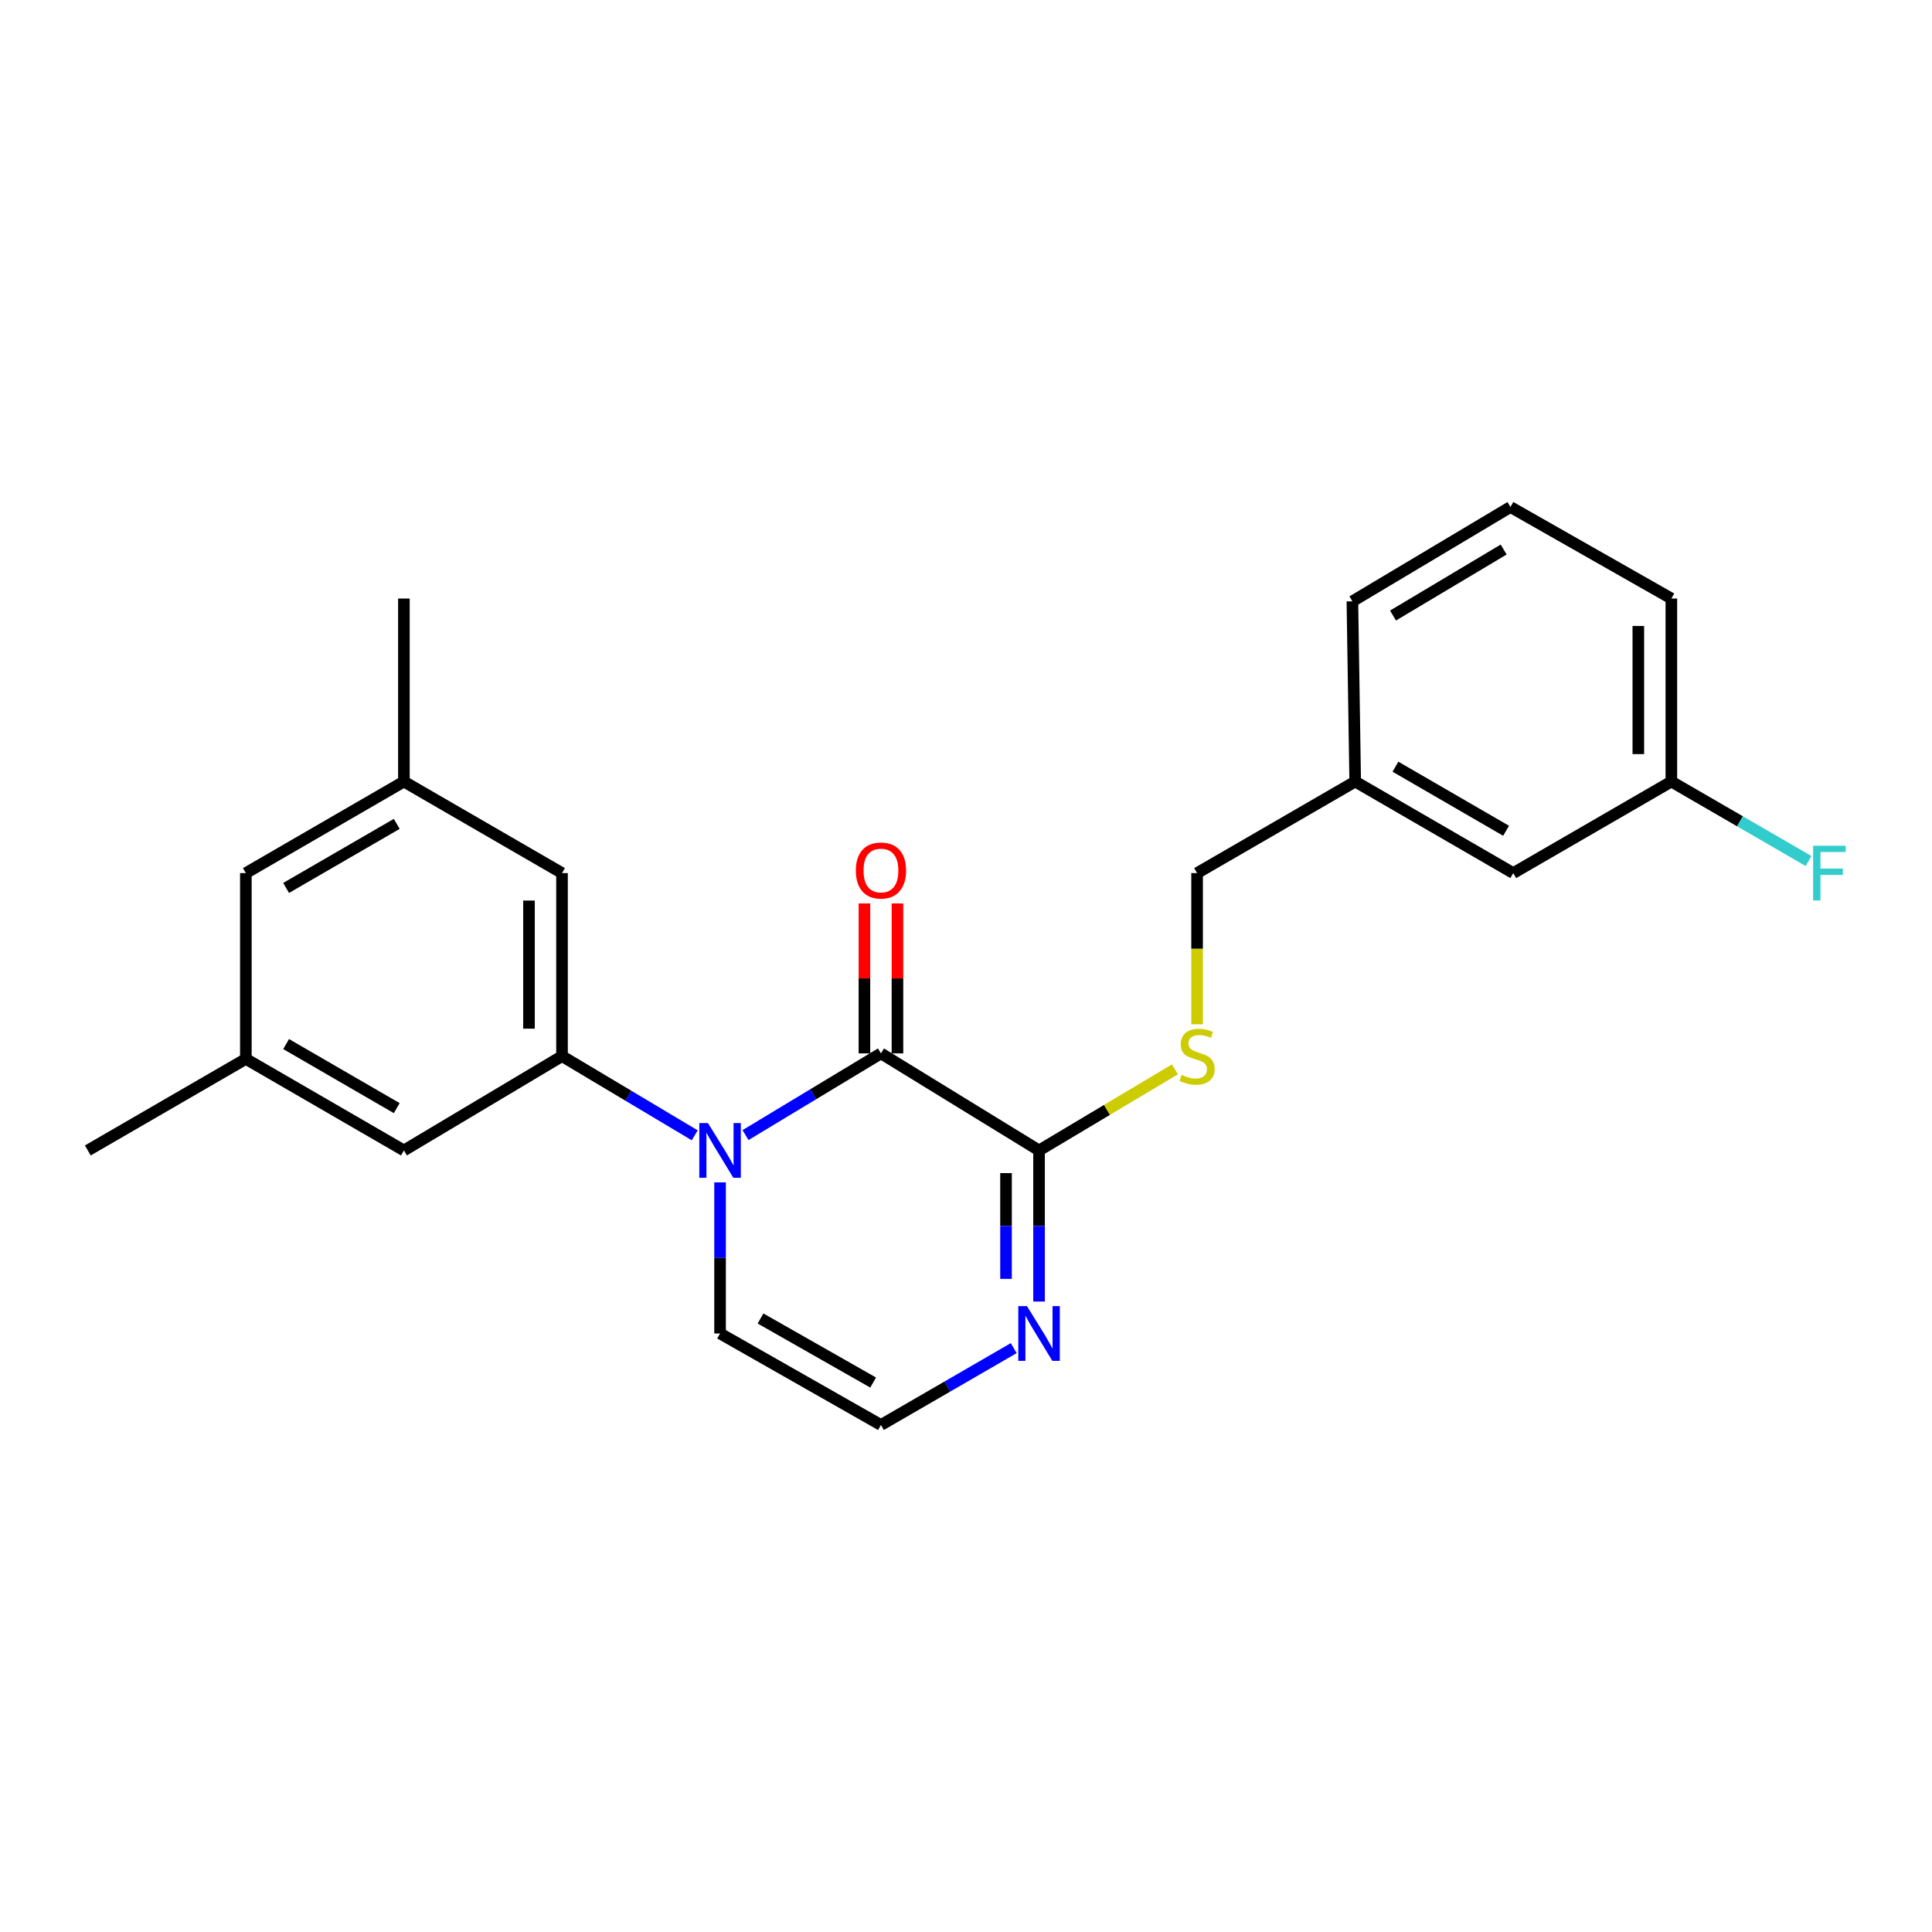 <?xml version='1.0' encoding='iso-8859-1'?>
<svg version='1.1' baseProfile='full'
              xmlns='http://www.w3.org/2000/svg'
                      xmlns:rdkit='http://www.rdkit.org/xml'
                      xmlns:xlink='http://www.w3.org/1999/xlink'
                  xml:space='preserve'
width='1000px' height='1000px' viewBox='0 0 1000 1000'>
<!-- END OF HEADER -->
<rect style='opacity:1.0;fill:#FFFFFF;stroke:none' width='1000' height='1000' x='0' y='0'> </rect>
<path class='bond-0' d='M 385.877,587.52 L 420.927,566.375' style='fill:none;fill-rule:evenodd;stroke:#0000FF;stroke-width:6px;stroke-linecap:butt;stroke-linejoin:miter;stroke-opacity:1' />
<path class='bond-0' d='M 420.927,566.375 L 455.977,545.23' style='fill:none;fill-rule:evenodd;stroke:#000000;stroke-width:6px;stroke-linecap:butt;stroke-linejoin:miter;stroke-opacity:1' />
<path class='bond-1' d='M 359.584,587.636 L 325.241,567.141' style='fill:none;fill-rule:evenodd;stroke:#0000FF;stroke-width:6px;stroke-linecap:butt;stroke-linejoin:miter;stroke-opacity:1' />
<path class='bond-1' d='M 325.241,567.141 L 290.898,546.646' style='fill:none;fill-rule:evenodd;stroke:#000000;stroke-width:6px;stroke-linecap:butt;stroke-linejoin:miter;stroke-opacity:1' />
<path class='bond-5' d='M 372.706,611.995 L 372.706,651.098' style='fill:none;fill-rule:evenodd;stroke:#0000FF;stroke-width:6px;stroke-linecap:butt;stroke-linejoin:miter;stroke-opacity:1' />
<path class='bond-5' d='M 372.706,651.098 L 372.706,690.202' style='fill:none;fill-rule:evenodd;stroke:#000000;stroke-width:6px;stroke-linecap:butt;stroke-linejoin:miter;stroke-opacity:1' />
<path class='bond-2' d='M 455.977,545.23 L 537.813,595.466' style='fill:none;fill-rule:evenodd;stroke:#000000;stroke-width:6px;stroke-linecap:butt;stroke-linejoin:miter;stroke-opacity:1' />
<path class='bond-9' d='M 464.525,545.23 L 464.525,506.427' style='fill:none;fill-rule:evenodd;stroke:#000000;stroke-width:6px;stroke-linecap:butt;stroke-linejoin:miter;stroke-opacity:1' />
<path class='bond-9' d='M 464.525,506.427 L 464.525,467.624' style='fill:none;fill-rule:evenodd;stroke:#FF0000;stroke-width:6px;stroke-linecap:butt;stroke-linejoin:miter;stroke-opacity:1' />
<path class='bond-9' d='M 447.428,545.23 L 447.428,506.427' style='fill:none;fill-rule:evenodd;stroke:#000000;stroke-width:6px;stroke-linecap:butt;stroke-linejoin:miter;stroke-opacity:1' />
<path class='bond-9' d='M 447.428,506.427 L 447.428,467.624' style='fill:none;fill-rule:evenodd;stroke:#FF0000;stroke-width:6px;stroke-linecap:butt;stroke-linejoin:miter;stroke-opacity:1' />
<path class='bond-7' d='M 290.898,546.646 L 290.898,451.911' style='fill:none;fill-rule:evenodd;stroke:#000000;stroke-width:6px;stroke-linecap:butt;stroke-linejoin:miter;stroke-opacity:1' />
<path class='bond-7' d='M 273.801,532.435 L 273.801,466.121' style='fill:none;fill-rule:evenodd;stroke:#000000;stroke-width:6px;stroke-linecap:butt;stroke-linejoin:miter;stroke-opacity:1' />
<path class='bond-8' d='M 290.898,546.646 L 209.061,595.466' style='fill:none;fill-rule:evenodd;stroke:#000000;stroke-width:6px;stroke-linecap:butt;stroke-linejoin:miter;stroke-opacity:1' />
<path class='bond-4' d='M 537.813,595.466 L 572.982,574.476' style='fill:none;fill-rule:evenodd;stroke:#000000;stroke-width:6px;stroke-linecap:butt;stroke-linejoin:miter;stroke-opacity:1' />
<path class='bond-4' d='M 572.982,574.476 L 608.15,553.486' style='fill:none;fill-rule:evenodd;stroke:#CCCC00;stroke-width:6px;stroke-linecap:butt;stroke-linejoin:miter;stroke-opacity:1' />
<path class='bond-23' d='M 537.813,595.466 L 537.813,634.57' style='fill:none;fill-rule:evenodd;stroke:#000000;stroke-width:6px;stroke-linecap:butt;stroke-linejoin:miter;stroke-opacity:1' />
<path class='bond-23' d='M 537.813,634.57 L 537.813,673.673' style='fill:none;fill-rule:evenodd;stroke:#0000FF;stroke-width:6px;stroke-linecap:butt;stroke-linejoin:miter;stroke-opacity:1' />
<path class='bond-23' d='M 520.716,607.197 L 520.716,634.57' style='fill:none;fill-rule:evenodd;stroke:#000000;stroke-width:6px;stroke-linecap:butt;stroke-linejoin:miter;stroke-opacity:1' />
<path class='bond-23' d='M 520.716,634.57 L 520.716,661.942' style='fill:none;fill-rule:evenodd;stroke:#0000FF;stroke-width:6px;stroke-linecap:butt;stroke-linejoin:miter;stroke-opacity:1' />
<path class='bond-3' d='M 524.709,697.786 L 490.343,717.678' style='fill:none;fill-rule:evenodd;stroke:#0000FF;stroke-width:6px;stroke-linecap:butt;stroke-linejoin:miter;stroke-opacity:1' />
<path class='bond-3' d='M 490.343,717.678 L 455.977,737.569' style='fill:none;fill-rule:evenodd;stroke:#000000;stroke-width:6px;stroke-linecap:butt;stroke-linejoin:miter;stroke-opacity:1' />
<path class='bond-13' d='M 619.612,530.157 L 619.612,491.034' style='fill:none;fill-rule:evenodd;stroke:#CCCC00;stroke-width:6px;stroke-linecap:butt;stroke-linejoin:miter;stroke-opacity:1' />
<path class='bond-13' d='M 619.612,491.034 L 619.612,451.911' style='fill:none;fill-rule:evenodd;stroke:#000000;stroke-width:6px;stroke-linecap:butt;stroke-linejoin:miter;stroke-opacity:1' />
<path class='bond-6' d='M 372.706,690.202 L 455.977,737.569' style='fill:none;fill-rule:evenodd;stroke:#000000;stroke-width:6px;stroke-linecap:butt;stroke-linejoin:miter;stroke-opacity:1' />
<path class='bond-6' d='M 393.65,682.446 L 451.939,715.603' style='fill:none;fill-rule:evenodd;stroke:#000000;stroke-width:6px;stroke-linecap:butt;stroke-linejoin:miter;stroke-opacity:1' />
<path class='bond-11' d='M 290.898,451.911 L 209.061,404.534' style='fill:none;fill-rule:evenodd;stroke:#000000;stroke-width:6px;stroke-linecap:butt;stroke-linejoin:miter;stroke-opacity:1' />
<path class='bond-10' d='M 209.061,595.466 L 127.253,548.089' style='fill:none;fill-rule:evenodd;stroke:#000000;stroke-width:6px;stroke-linecap:butt;stroke-linejoin:miter;stroke-opacity:1' />
<path class='bond-10' d='M 205.358,573.565 L 148.092,540.401' style='fill:none;fill-rule:evenodd;stroke:#000000;stroke-width:6px;stroke-linecap:butt;stroke-linejoin:miter;stroke-opacity:1' />
<path class='bond-12' d='M 127.253,548.089 L 127.253,451.911' style='fill:none;fill-rule:evenodd;stroke:#000000;stroke-width:6px;stroke-linecap:butt;stroke-linejoin:miter;stroke-opacity:1' />
<path class='bond-20' d='M 127.253,548.089 L 45.455,595.466' style='fill:none;fill-rule:evenodd;stroke:#000000;stroke-width:6px;stroke-linecap:butt;stroke-linejoin:miter;stroke-opacity:1' />
<path class='bond-19' d='M 209.061,404.534 L 209.061,309.798' style='fill:none;fill-rule:evenodd;stroke:#000000;stroke-width:6px;stroke-linecap:butt;stroke-linejoin:miter;stroke-opacity:1' />
<path class='bond-24' d='M 209.061,404.534 L 127.253,451.911' style='fill:none;fill-rule:evenodd;stroke:#000000;stroke-width:6px;stroke-linecap:butt;stroke-linejoin:miter;stroke-opacity:1' />
<path class='bond-24' d='M 205.358,426.435 L 148.092,459.599' style='fill:none;fill-rule:evenodd;stroke:#000000;stroke-width:6px;stroke-linecap:butt;stroke-linejoin:miter;stroke-opacity:1' />
<path class='bond-16' d='M 619.612,451.911 L 701.448,404.534' style='fill:none;fill-rule:evenodd;stroke:#000000;stroke-width:6px;stroke-linecap:butt;stroke-linejoin:miter;stroke-opacity:1' />
<path class='bond-14' d='M 783.256,451.911 L 701.448,404.534' style='fill:none;fill-rule:evenodd;stroke:#000000;stroke-width:6px;stroke-linecap:butt;stroke-linejoin:miter;stroke-opacity:1' />
<path class='bond-14' d='M 779.553,430.009 L 722.288,396.845' style='fill:none;fill-rule:evenodd;stroke:#000000;stroke-width:6px;stroke-linecap:butt;stroke-linejoin:miter;stroke-opacity:1' />
<path class='bond-15' d='M 783.256,451.911 L 865.093,404.534' style='fill:none;fill-rule:evenodd;stroke:#000000;stroke-width:6px;stroke-linecap:butt;stroke-linejoin:miter;stroke-opacity:1' />
<path class='bond-17' d='M 865.093,404.534 L 900.601,425.099' style='fill:none;fill-rule:evenodd;stroke:#000000;stroke-width:6px;stroke-linecap:butt;stroke-linejoin:miter;stroke-opacity:1' />
<path class='bond-17' d='M 900.601,425.099 L 936.108,445.665' style='fill:none;fill-rule:evenodd;stroke:#33CCCC;stroke-width:6px;stroke-linecap:butt;stroke-linejoin:miter;stroke-opacity:1' />
<path class='bond-25' d='M 865.093,404.534 L 865.093,309.798' style='fill:none;fill-rule:evenodd;stroke:#000000;stroke-width:6px;stroke-linecap:butt;stroke-linejoin:miter;stroke-opacity:1' />
<path class='bond-25' d='M 847.996,390.323 L 847.996,324.009' style='fill:none;fill-rule:evenodd;stroke:#000000;stroke-width:6px;stroke-linecap:butt;stroke-linejoin:miter;stroke-opacity:1' />
<path class='bond-22' d='M 701.448,404.534 L 699.995,311.242' style='fill:none;fill-rule:evenodd;stroke:#000000;stroke-width:6px;stroke-linecap:butt;stroke-linejoin:miter;stroke-opacity:1' />
<path class='bond-18' d='M 781.803,262.431 L 699.995,311.242' style='fill:none;fill-rule:evenodd;stroke:#000000;stroke-width:6px;stroke-linecap:butt;stroke-linejoin:miter;stroke-opacity:1' />
<path class='bond-18' d='M 778.292,284.434 L 721.026,318.602' style='fill:none;fill-rule:evenodd;stroke:#000000;stroke-width:6px;stroke-linecap:butt;stroke-linejoin:miter;stroke-opacity:1' />
<path class='bond-21' d='M 781.803,262.431 L 865.093,309.798' style='fill:none;fill-rule:evenodd;stroke:#000000;stroke-width:6px;stroke-linecap:butt;stroke-linejoin:miter;stroke-opacity:1' />
<path  class='atom-0' d='M 366.446 581.306
L 375.726 596.306
Q 376.646 597.786, 378.126 600.466
Q 379.606 603.146, 379.686 603.306
L 379.686 581.306
L 383.446 581.306
L 383.446 609.626
L 379.566 609.626
L 369.606 593.226
Q 368.446 591.306, 367.206 589.106
Q 366.006 586.906, 365.646 586.226
L 365.646 609.626
L 361.966 609.626
L 361.966 581.306
L 366.446 581.306
' fill='#0000FF'/>
<path  class='atom-4' d='M 531.553 676.042
L 540.833 691.042
Q 541.753 692.522, 543.233 695.202
Q 544.713 697.882, 544.793 698.042
L 544.793 676.042
L 548.553 676.042
L 548.553 704.362
L 544.673 704.362
L 534.713 687.962
Q 533.553 686.042, 532.313 683.842
Q 531.113 681.642, 530.753 680.962
L 530.753 704.362
L 527.073 704.362
L 527.073 676.042
L 531.553 676.042
' fill='#0000FF'/>
<path  class='atom-5' d='M 611.612 556.366
Q 611.932 556.486, 613.252 557.046
Q 614.572 557.606, 616.012 557.966
Q 617.492 558.286, 618.932 558.286
Q 621.612 558.286, 623.172 557.006
Q 624.732 555.686, 624.732 553.406
Q 624.732 551.846, 623.932 550.886
Q 623.172 549.926, 621.972 549.406
Q 620.772 548.886, 618.772 548.286
Q 616.252 547.526, 614.732 546.806
Q 613.252 546.086, 612.172 544.566
Q 611.132 543.046, 611.132 540.486
Q 611.132 536.926, 613.532 534.726
Q 615.972 532.526, 620.772 532.526
Q 624.052 532.526, 627.772 534.086
L 626.852 537.166
Q 623.452 535.766, 620.892 535.766
Q 618.132 535.766, 616.612 536.926
Q 615.092 538.046, 615.132 540.006
Q 615.132 541.526, 615.892 542.446
Q 616.692 543.366, 617.812 543.886
Q 618.972 544.406, 620.892 545.006
Q 623.452 545.806, 624.972 546.606
Q 626.492 547.406, 627.572 549.046
Q 628.692 550.646, 628.692 553.406
Q 628.692 557.326, 626.052 559.446
Q 623.452 561.526, 619.092 561.526
Q 616.572 561.526, 614.652 560.966
Q 612.772 560.446, 610.532 559.526
L 611.612 556.366
' fill='#CCCC00'/>
<path  class='atom-10' d='M 442.977 450.575
Q 442.977 443.775, 446.337 439.975
Q 449.697 436.175, 455.977 436.175
Q 462.257 436.175, 465.617 439.975
Q 468.977 443.775, 468.977 450.575
Q 468.977 457.455, 465.577 461.375
Q 462.177 465.255, 455.977 465.255
Q 449.737 465.255, 446.337 461.375
Q 442.977 457.495, 442.977 450.575
M 455.977 462.055
Q 460.297 462.055, 462.617 459.175
Q 464.977 456.255, 464.977 450.575
Q 464.977 445.015, 462.617 442.215
Q 460.297 439.375, 455.977 439.375
Q 451.657 439.375, 449.297 442.175
Q 446.977 444.975, 446.977 450.575
Q 446.977 456.295, 449.297 459.175
Q 451.657 462.055, 455.977 462.055
' fill='#FF0000'/>
<path  class='atom-18' d='M 938.471 437.751
L 955.311 437.751
L 955.311 440.991
L 942.271 440.991
L 942.271 449.591
L 953.871 449.591
L 953.871 452.871
L 942.271 452.871
L 942.271 466.071
L 938.471 466.071
L 938.471 437.751
' fill='#33CCCC'/>
</svg>
